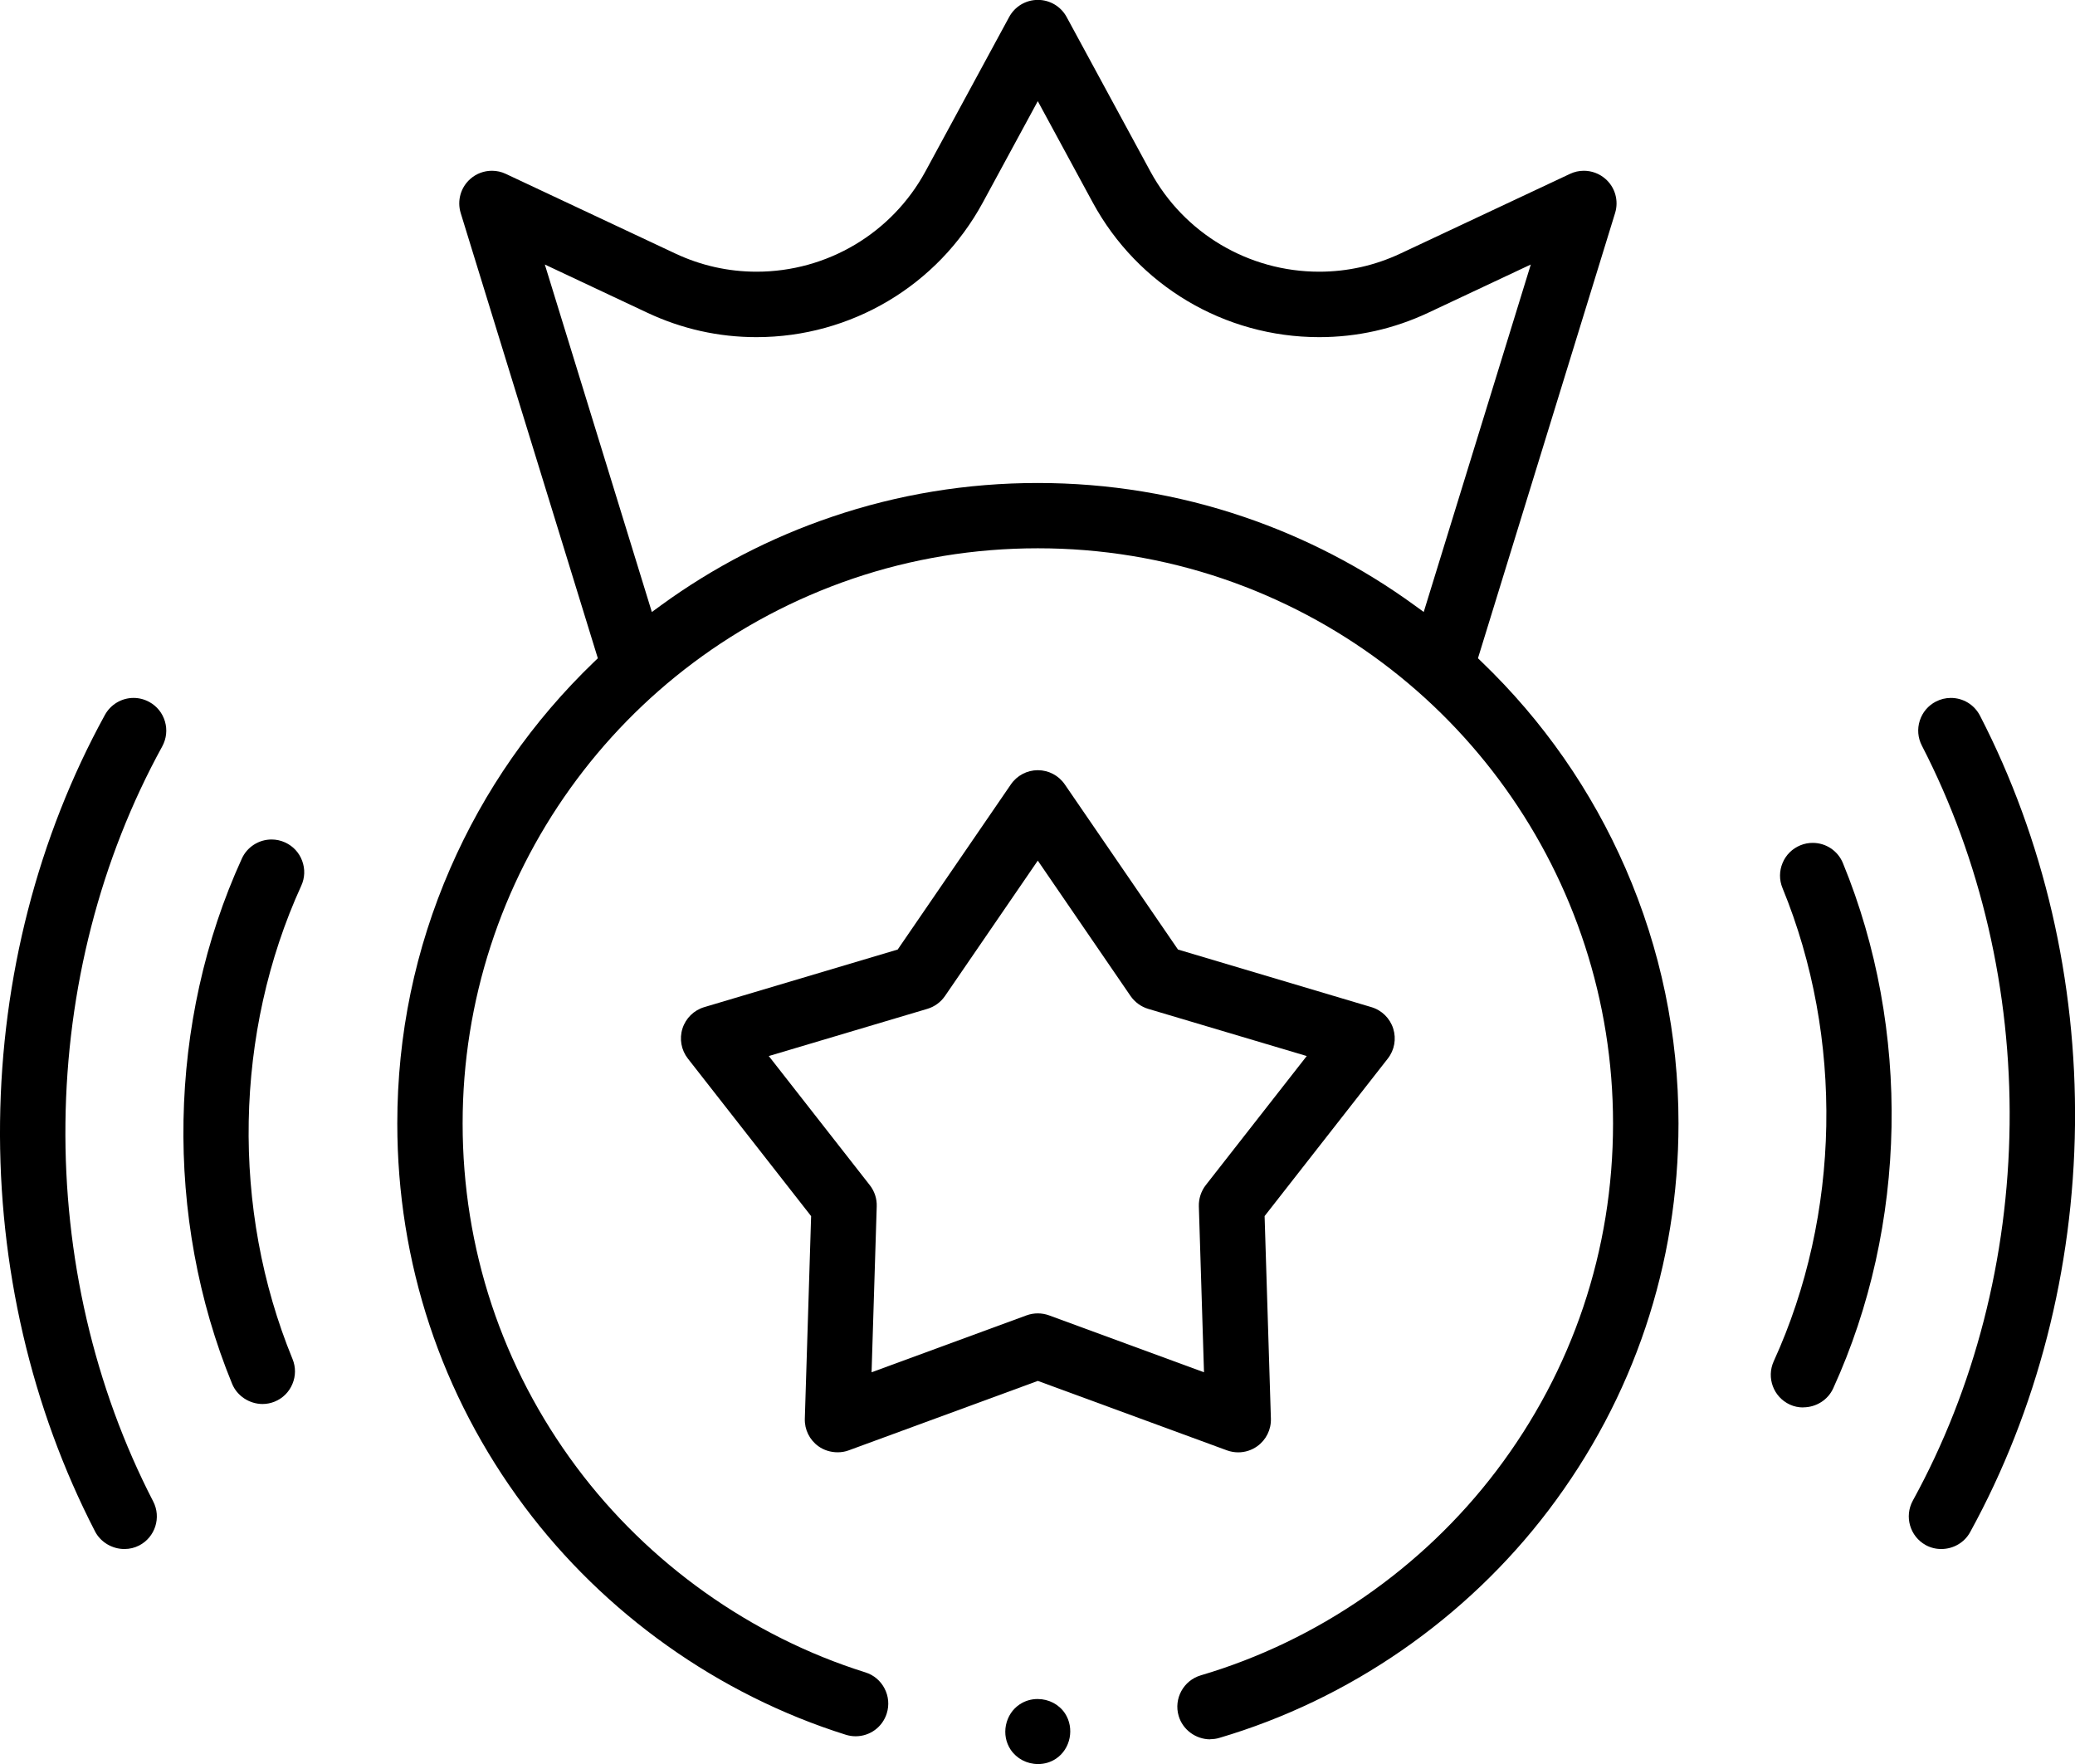 <?xml version="1.0" encoding="UTF-8"?>
<svg id="Ebene_2" data-name="Ebene 2" xmlns="http://www.w3.org/2000/svg" viewBox="0 0 398.87 339.05">
  <g id="Ebene_1-2" data-name="Ebene 1">
    <path d="M125.3,117.63l1.78-1.3c10.02-7.29,21.08-13.02,32.84-17,12.67-4.31,25.98-6.5,39.56-6.5s26.9,2.19,39.58,6.5c11.76,3.99,22.81,9.71,32.84,17l1.78,1.29,20.58-66.78-19.72,9.27c-6.62,3.11-13.68,4.69-20.96,4.69-18.19,0-34.86-9.91-43.52-25.87l-10.57-19.49-10.57,19.49c-8.65,15.95-25.33,25.87-43.51,25.87-7.29,0-14.34-1.58-20.97-4.69l-19.71-9.27,20.57,66.78h0ZM232.65,334.3c-2.8,0-5.3-1.85-6.08-4.5-.98-3.32.93-6.82,4.25-7.8,22.42-6.61,42.59-20.56,56.8-39.28,14.68-19.34,22.45-42.43,22.45-66.79,0-47.33-30.13-89.41-74.98-104.7-11.42-3.88-23.39-5.85-35.59-5.85s-24.16,1.96-35.58,5.84c-44.86,15.29-74.99,57.36-74.99,104.7,0,24.02,7.57,46.85,21.88,66.04,13.84,18.56,33.57,32.58,55.54,39.47,1.6.5,2.91,1.6,3.68,3.09.78,1.49.93,3.19.43,4.79-.82,2.63-3.23,4.4-5.99,4.4-.64,0-1.27-.1-1.88-.29-24.47-7.68-46.44-23.29-61.85-43.95-15.95-21.38-24.37-46.81-24.37-73.55,0-17.02,3.42-33.51,10.18-49.02,6.52-14.97,15.83-28.33,27.67-39.71l.7-.67-26.36-85.57c-.73-2.38,0-4.96,1.88-6.59,1.14-1,2.61-1.54,4.12-1.54.93,0,1.83.2,2.67.6l32.57,15.3c4.94,2.32,10.2,3.5,15.64,3.5h0c13.57,0,26-7.4,32.46-19.29l16.09-29.67c1.1-2.03,3.21-3.28,5.52-3.28s4.42,1.26,5.52,3.28l16.09,29.67c6.45,11.9,18.89,19.29,32.46,19.29,5.44,0,10.7-1.18,15.64-3.5l32.57-15.3c.84-.4,1.74-.6,2.67-.6,1.51,0,2.98.55,4.12,1.54,1.88,1.62,2.62,4.21,1.88,6.59l-26.36,85.57.7.67c11.84,11.38,21.14,24.74,27.67,39.71,6.75,15.5,10.18,31.99,10.18,49.01,0,27.12-8.64,52.84-25,74.38-15.82,20.84-38.29,36.37-63.26,43.73-.56.17-1.14.25-1.72.25h0Z"/>
    <path d="M23.91,297.72c-2.36,0-4.58-1.33-5.64-3.38C6,270.55-.31,243.34.01,215.64c.32-27.75,7.29-54.8,20.16-78.24,1.11-2.01,3.22-3.26,5.51-3.26,1.05,0,2.09.27,3.02.78,1.47.8,2.54,2.14,3.01,3.75.47,1.61.28,3.3-.52,4.78-11.88,21.63-18.32,46.64-18.61,72.34-.3,25.66,5.53,50.82,16.87,72.79,1.59,3.07.38,6.87-2.7,8.46-.88.45-1.82.68-2.82.68Z"/>
    <path d="M50.49,269.85c-2.56,0-4.92-1.56-5.87-3.88-13.12-31.94-12.42-69.68,1.87-100.95,1.01-2.23,3.26-3.67,5.71-3.67.9,0,1.78.19,2.61.57,1.53.7,2.69,1.95,3.27,3.52.59,1.57.53,3.28-.17,4.8-12.87,28.17-13.5,62.17-1.68,90.96.64,1.55.63,3.26-.02,4.8-.64,1.55-1.85,2.75-3.41,3.39-.74.3-1.52.46-2.32.46Z"/>
    <path d="M373.14,297.72c-1.04,0-2.07-.26-2.97-.76-3.03-1.67-4.14-5.49-2.48-8.53,11.88-21.63,18.32-46.64,18.61-72.34.3-25.66-5.54-50.82-16.87-72.79-.77-1.49-.91-3.19-.4-4.79.51-1.6,1.61-2.9,3.1-3.67.9-.46,1.87-.7,2.88-.7,2.36,0,4.5,1.3,5.59,3.4,12.27,23.78,18.59,50.99,18.27,78.7-.32,27.75-7.29,54.8-20.16,78.24-1.09,2-3.23,3.24-5.55,3.24h0,0Z"/>
    <path d="M346.61,270.51c-.89,0-1.75-.18-2.55-.55-3.15-1.44-4.54-5.17-3.1-8.33,12.87-28.17,13.5-62.17,1.68-90.96-.64-1.55-.63-3.26.02-4.81.64-1.55,1.86-2.75,3.41-3.39.77-.32,1.57-.47,2.38-.47,2.56,0,4.84,1.53,5.81,3.89,13.12,31.94,12.42,69.68-1.87,100.95-1.01,2.22-3.28,3.65-5.77,3.65Z"/>
    <path d="M167.2,227.79c.91,1.16,1.38,2.6,1.33,4.06l-.99,31.9,29.79-10.94c.69-.25,1.42-.38,2.16-.38s1.47.13,2.16.38l29.79,10.94-.99-31.9c-.04-1.47.43-2.91,1.33-4.07l19.41-24.81-30.48-9.07c-1.37-.41-2.57-1.29-3.39-2.47l-17.83-26.02-17.84,26.02c-.81,1.18-2.01,2.06-3.39,2.47l-30.48,9.07,19.41,24.81ZM238.02,279.14c-.74,0-1.47-.13-2.16-.38l-36.36-13.35-36.36,13.35c-.67.25-1.38.37-2.12.37-1.35,0-2.67-.41-3.71-1.17-1.7-1.22-2.67-3.2-2.6-5.29l1.21-38.93-23.69-30.28c-1.28-1.64-1.67-3.8-1.04-5.78.63-1.98,2.2-3.52,4.19-4.11l37.18-11.07,21.76-31.74c1.17-1.71,3.11-2.73,5.18-2.73s4.01,1.02,5.18,2.73l21.76,31.74,37.18,11.07c1.99.59,3.56,2.13,4.19,4.11.63,1.98.25,4.14-1.04,5.78l-23.68,30.27,1.21,38.93c.07,2.09-.91,4.07-2.6,5.29-1.07.77-2.35,1.19-3.67,1.19h0Z"/>
    <path d="M199.54,339.05c-2.14,0-4.11-1.04-5.27-2.77-.91-1.37-1.23-3.04-.9-4.71.34-1.66,1.27-3.08,2.64-3.99,1.02-.68,2.21-1.03,3.45-1.03,2.14,0,4.11,1.03,5.26,2.76,1.87,2.86,1.07,6.84-1.73,8.71-1.02.68-2.2,1.03-3.44,1.03Z"/>
  </g>
</svg>